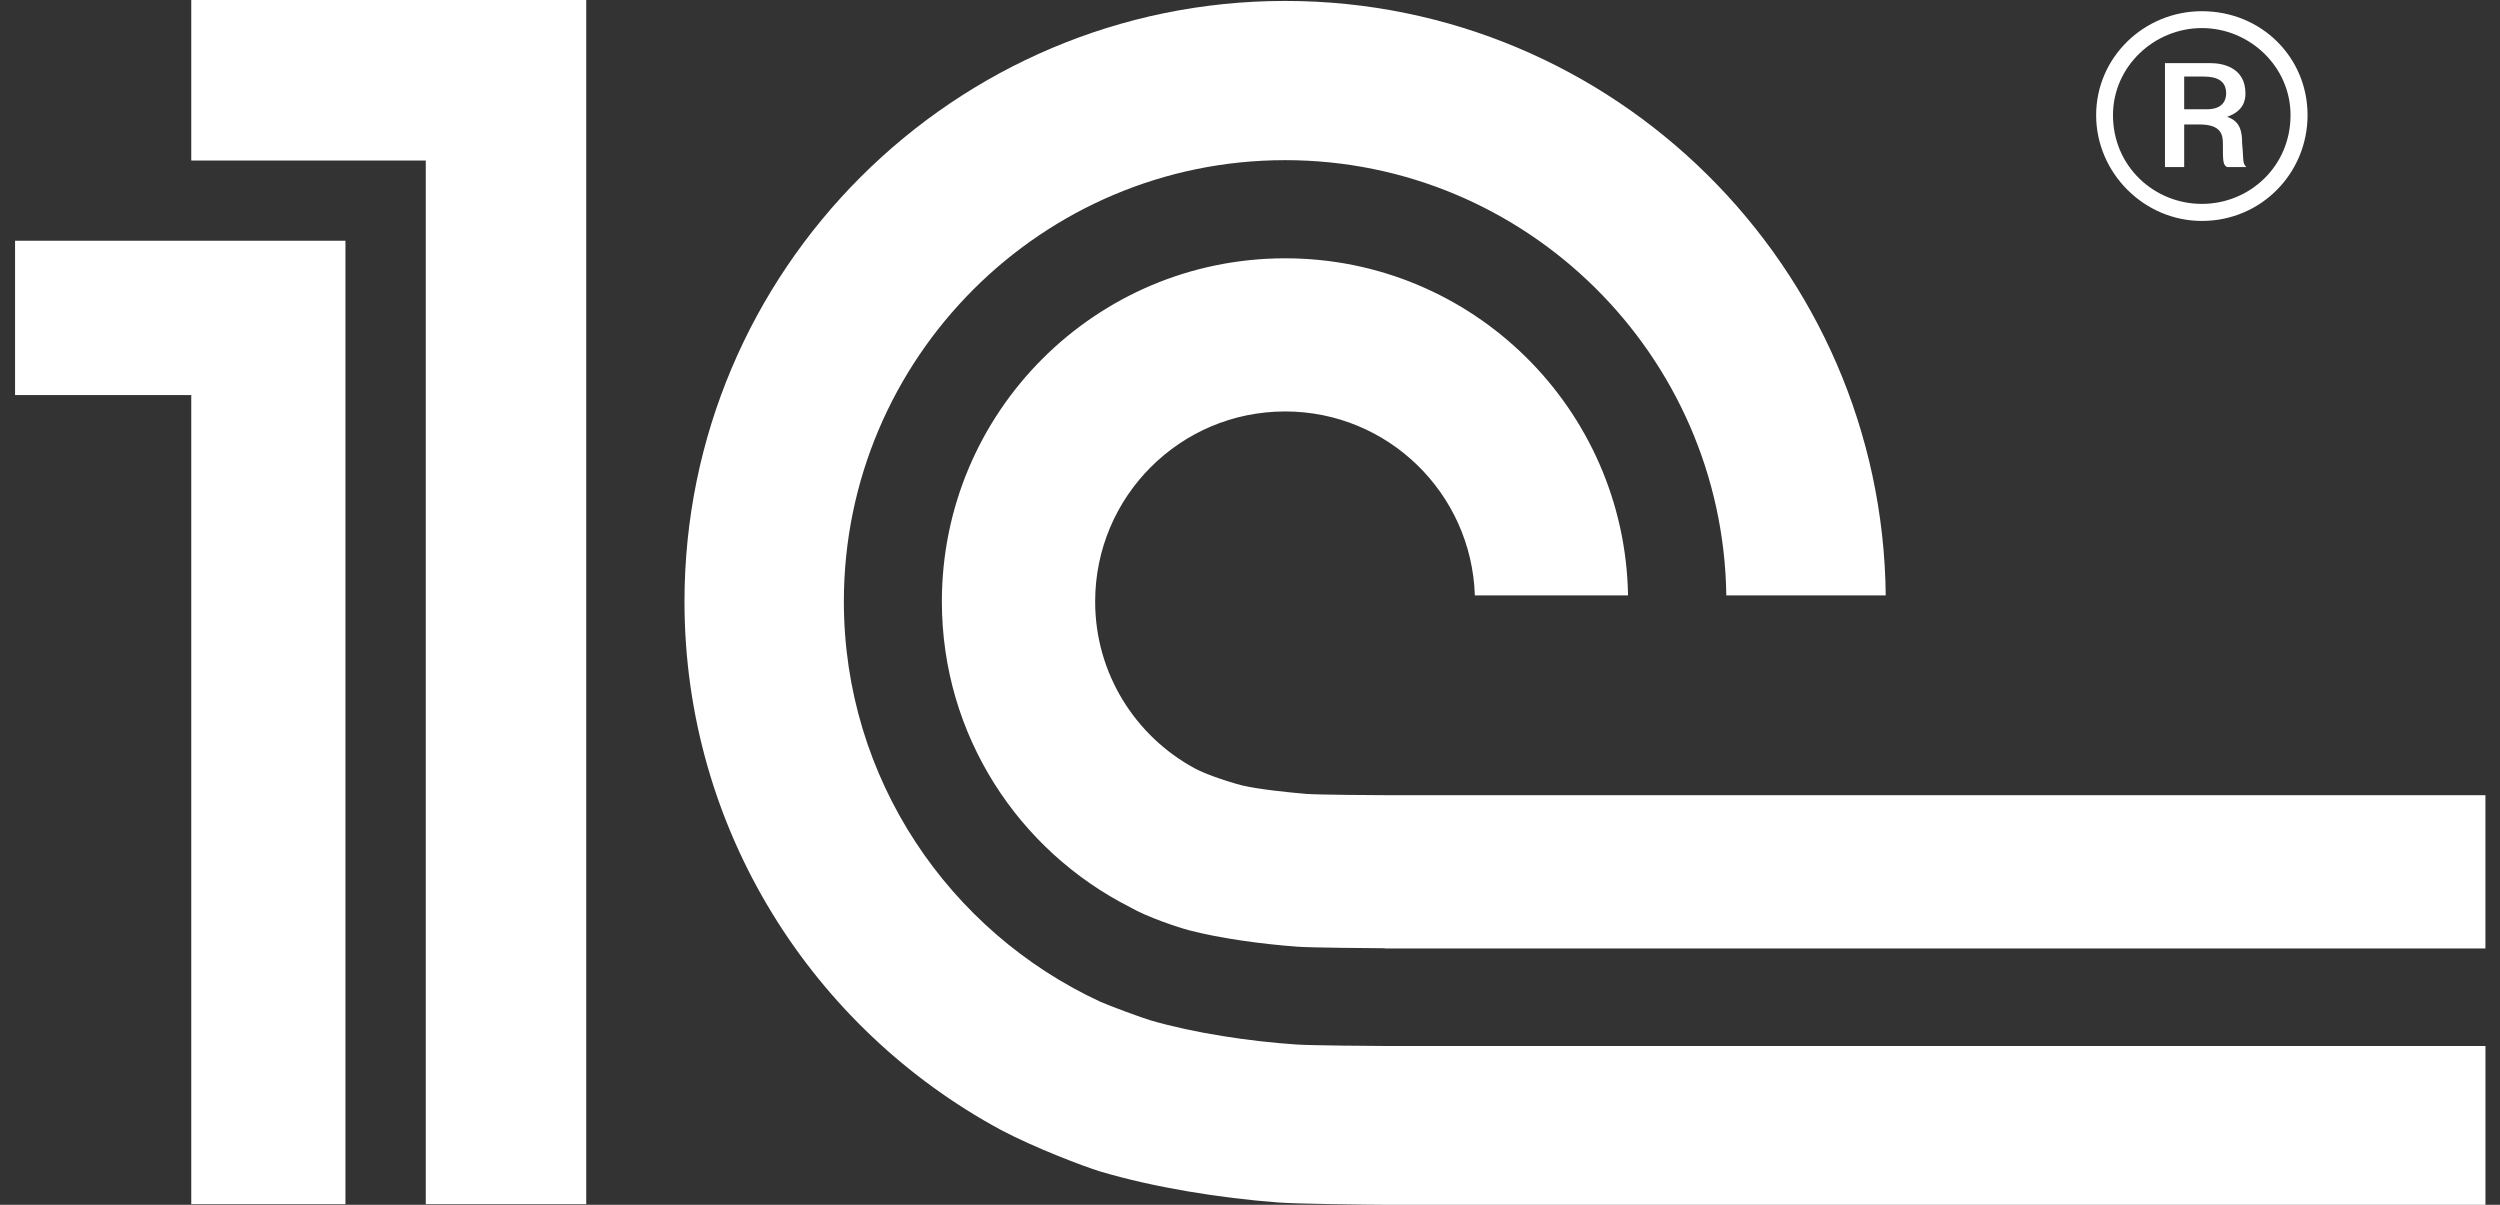 <svg width="83" height="40" viewBox="0 0 83 40" fill="none" xmlns="http://www.w3.org/2000/svg">
<rect x="0" y="0" width="83" height="40" fill="#333333" stroke="none"/>
<path d="M43.058 34.679C41.473 34.573 39.645 34.295 38.204 33.878C37.934 33.799 36.816 33.388 36.531 33.258C31.513 30.933 28.016 25.858 28.016 19.971C28.016 11.895 34.586 5.317 42.667 5.317C50.676 5.317 57.201 11.783 57.314 19.767H62.606C62.494 8.866 53.596 0.031 42.667 0.031C31.673 0.031 22.725 8.974 22.725 19.971C22.725 27.552 26.988 34.145 33.231 37.514C34.358 38.11 35.976 38.724 36.525 38.892C38.304 39.422 40.488 39.774 42.432 39.922C43.092 39.971 45.397 39.997 46.069 40H82.517V34.728H46.131C45.647 34.728 43.532 34.71 43.058 34.679ZM46.131 26.401C45.746 26.401 43.733 26.388 43.361 26.357C42.731 26.303 41.818 26.209 41.231 26.075C40.568 25.897 39.946 25.663 39.665 25.509C37.699 24.445 36.359 22.366 36.359 19.971C36.359 16.486 39.181 13.66 42.667 13.66C46.08 13.66 48.855 16.375 48.965 19.767H54.051C53.944 13.57 48.892 8.576 42.667 8.576C36.372 8.576 31.27 13.677 31.27 19.971C31.27 24.409 33.814 28.242 37.519 30.119C38.089 30.453 39.161 30.803 39.467 30.882C40.513 31.157 41.918 31.345 43.058 31.429C43.48 31.464 45.544 31.48 45.979 31.482V31.49H82.516V26.401H46.131ZM19.463 39.98H14.136V5.329H6.35V-3.8147e-06H19.463V39.98ZM0.5 7.992V13.116H6.35V39.98H11.469V7.992H0.5Z" fill="white"/>
<path d="M73.102 0.372C71.183 0.372 69.592 1.903 69.592 3.823C69.592 5.743 71.183 7.335 73.102 7.335C75.08 7.335 76.611 5.743 76.611 3.823C76.611 1.903 75.08 0.372 73.102 0.372ZM73.102 6.769C71.517 6.769 70.151 5.523 70.151 3.823C70.151 2.209 71.517 0.932 73.102 0.932C74.686 0.932 76.046 2.209 76.046 3.823C76.046 5.523 74.686 6.769 73.102 6.769Z" fill="white"/>
<path d="M74.439 4.769C74.439 4.381 74.382 4.021 73.938 3.879C74.494 3.686 74.549 3.322 74.549 3.101C74.549 2.21 73.74 2.097 73.407 2.097H71.877V5.547H72.515V4.132H73.017C73.74 4.132 73.8 4.465 73.8 4.769C73.8 5.357 73.8 5.468 73.938 5.547H74.578C74.439 5.408 74.494 5.299 74.439 4.769ZM73.268 3.628H72.515V2.542H73.159C73.606 2.542 73.908 2.682 73.908 3.101C73.908 3.322 73.8 3.628 73.268 3.628Z" fill="white"/>
</svg>
